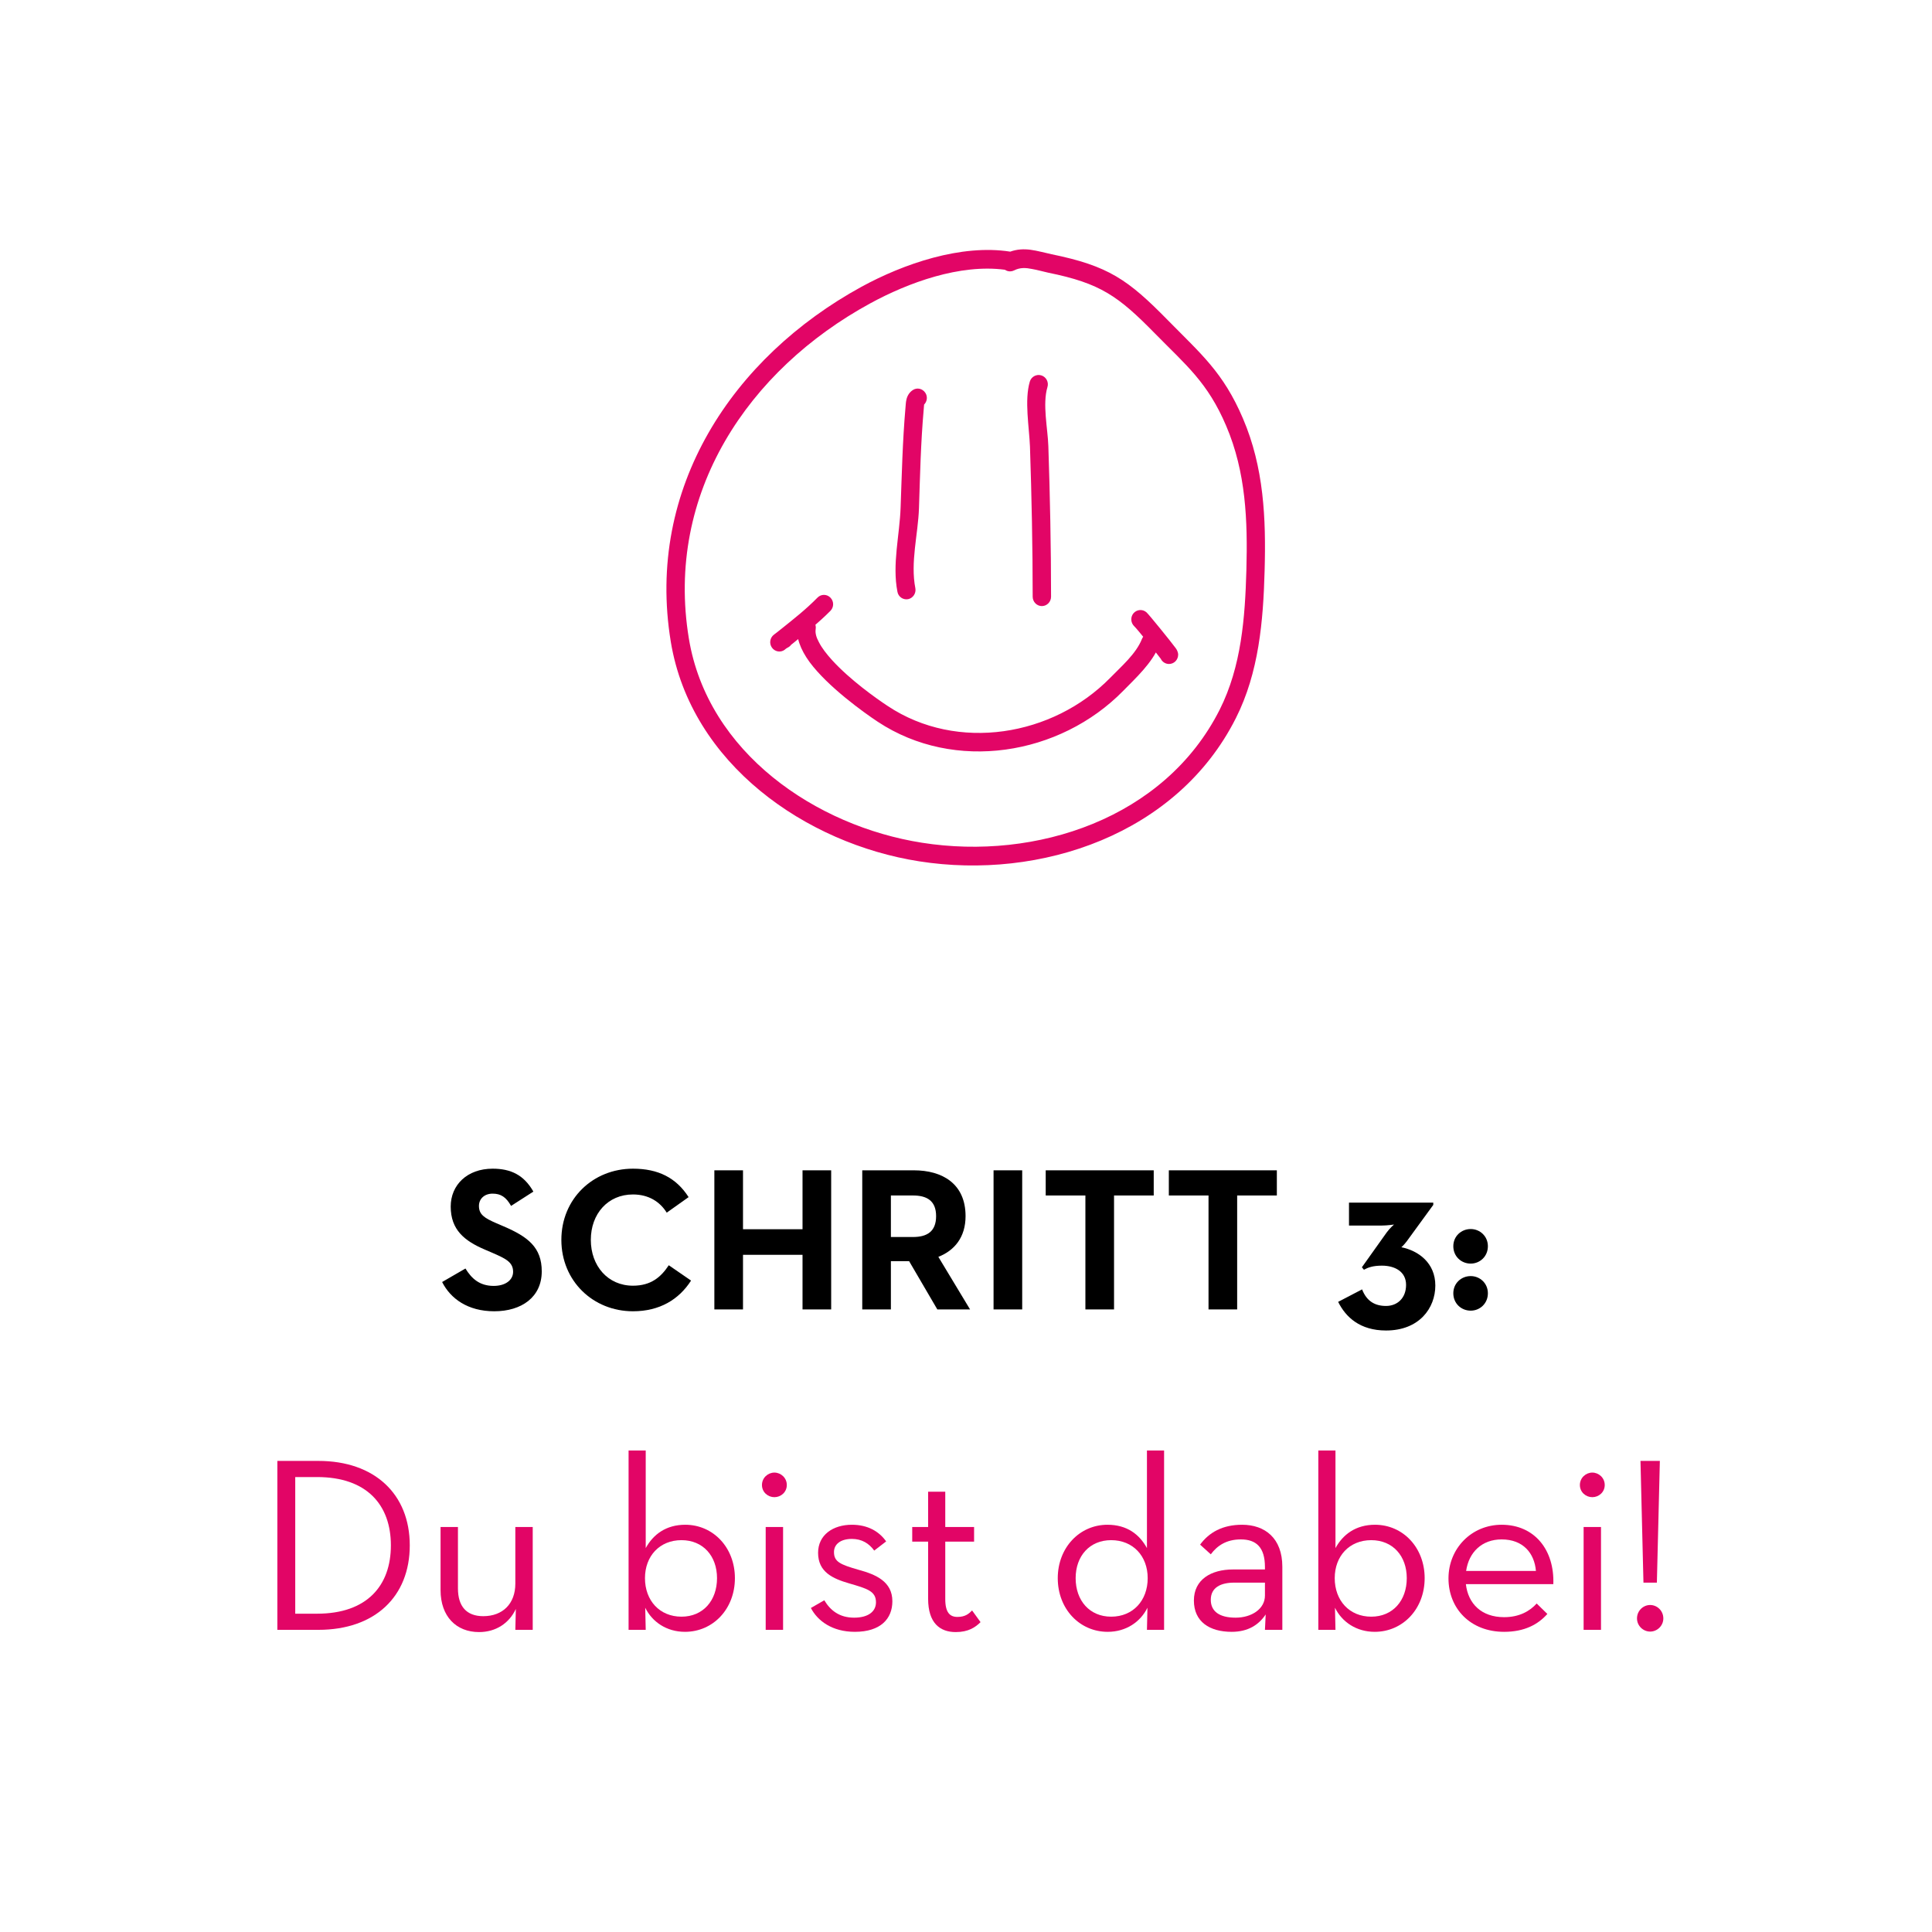 <?xml version="1.0" encoding="UTF-8" standalone="no"?>
<svg xmlns="http://www.w3.org/2000/svg" xmlns:xlink="http://www.w3.org/1999/xlink" xmlns:serif="http://www.serif.com/" width="100%" height="100%" viewBox="0 0 300 300" version="1.1" xml:space="preserve" style="fill-rule:evenodd;clip-rule:evenodd;stroke-linejoin:round;stroke-miterlimit:2;">
    <g transform="matrix(1.152,0,0,1.152,-22.782,-11.858)">
        <g transform="matrix(0.203,0,0,-0.207,109.603,128.213)">
            <path d="M382.8,297.2C369.7,327.3 354.8,339.3 333,361.1C306.4,387.7 293.5,396.5 255.8,404.1C251,405.1 246.4,406.4 241.9,407C237.3,407.6 232.9,407.4 228.3,405.8C195.7,410.8 157.5,397.9 129.5,382.9C44.2,337.1 -13.9,252 2.9,151.8C16.3,72.1 92.8,20.3 167.8,8.8C248.3,-3.6 339.2,26.3 378.1,102C393.4,131.7 396.3,165.3 397.2,198C398.2,232.1 396.7,265.4 382.8,297.2ZM385.1,198.4C384.2,167.4 381.8,135.7 367.4,107.6C330.9,36.6 245.3,9.2 169.7,20.9C99.5,31.7 27.4,79.4 14.9,153.9C-1,248.6 54.5,328.9 135.3,372.1C160.7,385.7 195,397.9 224.8,394C226.5,392.8 228.8,392.6 230.9,393.6C234.9,395.6 238.8,395.3 242.8,394.5C246.3,393.9 249.8,392.9 253.5,392.1C288.2,385.2 300,376.9 324.5,352.4C345.1,331.8 359.4,320.7 371.7,292.3C384.8,262.2 386,230.7 385.1,198.4ZM171.1,306.2C173.1,308.2 173.6,311.4 171.9,313.9C170,316.7 166.3,317.5 163.5,315.6C161.4,314.2 160,312.1 159.4,309.6C158.9,307.7 158.9,305.5 158.7,303.8C156.8,282.4 156.3,260.7 155.5,239.2C154.9,221.3 149.8,202.2 153.4,184.3C154,181 157.2,178.9 160.5,179.5C163.8,180.2 165.9,183.4 165.3,186.6C161.9,203.5 167.1,221.7 167.7,238.7C168.4,260 168.9,281.4 170.8,302.6L171.1,306.2ZM241.3,321.2C237.6,309 240.9,291.5 241.4,278.8C242.5,246.5 243.2,213.3 243.2,181.1C243.2,177.8 245.9,175 249.3,175C252.6,175 255.4,177.7 255.4,181.1C255.4,213.5 254.7,246.8 253.6,279.2C253.2,290.7 249.6,306.5 253,317.6C254,320.8 252.2,324.2 249,325.2C245.7,326.2 242.3,324.4 241.3,321.2ZM87.1,162.1C85.8,155.1 88.9,146.8 95.1,138.5C107.2,122.5 130.9,105.8 140.3,99.7C191.3,66.6 261.2,77.7 303.3,119.8C311.6,128.1 322.6,138 327.1,149.2C328.3,152.3 326.8,155.8 323.7,157.1C320.6,158.3 317.1,156.8 315.8,153.7C311.9,143.9 301.9,135.6 294.7,128.3C256.6,90.2 193.2,79.8 147,109.9C139.4,114.8 122,126.9 110.1,139.7C106.4,143.7 103.2,147.7 101.2,151.6C99.6,154.5 98.7,157.3 99.1,159.9C99.7,163.2 97.6,166.4 94.3,167C90.9,167.5 87.7,165.3 87.1,162.1ZM328.4,140.4C329.4,138.6 331.4,137.3 333.7,137.3C337.1,137.3 339.8,140 339.8,143.4C339.8,143.7 339.8,145.5 338.1,147.7C335.2,151.6 320.5,169.4 318.8,170.9C316.3,173.1 312.5,172.9 310.2,170.4C308,167.9 308.2,164.1 310.7,161.8C312.3,160.4 325.7,144.1 328.4,140.5L328.4,140.4ZM71.4,156.4C68.7,154.4 68.1,150.6 70.1,147.9C72.1,145.2 75.9,144.6 78.6,146.6L78.9,146.9C79.3,147.2 80.1,147.8 80.6,148C81.5,148.4 82.3,149.1 82.8,149.8C83.3,150.2 83.7,150.5 84.1,150.8C92.8,157.8 100.9,164 108.9,171.9C111.3,174.3 111.3,178.1 108.9,180.5C106.5,182.9 102.7,182.9 100.3,180.5C92.7,172.9 84.9,166.9 76.5,160.3C74.8,158.9 71.4,156.4 71.4,156.4Z" style="fill:rgb(226,5,102);fill-rule:nonzero;"></path>
        </g>
        <g transform="matrix(1.972,0,0,1.972,-758.528,-374.184)">
            <g transform="matrix(13.983,0,0,13.983,424.73,284.471)">
                <path d="M0.267,0.009C0.4,0.009 0.499,-0.06 0.499,-0.186C0.499,-0.303 0.432,-0.355 0.313,-0.406L0.278,-0.421C0.218,-0.447 0.192,-0.464 0.192,-0.506C0.192,-0.54 0.218,-0.566 0.259,-0.566C0.299,-0.566 0.325,-0.549 0.349,-0.506L0.458,-0.576C0.412,-0.657 0.348,-0.688 0.259,-0.688C0.134,-0.688 0.054,-0.608 0.054,-0.503C0.054,-0.389 0.121,-0.335 0.222,-0.292L0.257,-0.277C0.321,-0.249 0.359,-0.232 0.359,-0.184C0.359,-0.144 0.322,-0.115 0.264,-0.115C0.195,-0.115 0.156,-0.151 0.126,-0.2L0.012,-0.134C0.053,-0.053 0.137,0.009 0.267,0.009Z" style="fill-rule:nonzero;"></path>
            </g>
            <g transform="matrix(13.983,0,0,13.983,432.377,284.471)">
                <path d="M0.398,0.009C0.529,0.009 0.623,-0.049 0.682,-0.141L0.573,-0.216C0.535,-0.158 0.486,-0.116 0.398,-0.116C0.275,-0.116 0.192,-0.213 0.192,-0.34C0.192,-0.467 0.275,-0.562 0.398,-0.562C0.476,-0.562 0.531,-0.525 0.563,-0.473L0.67,-0.549C0.609,-0.644 0.521,-0.688 0.398,-0.688C0.203,-0.688 0.048,-0.541 0.048,-0.34C0.048,-0.139 0.203,0.009 0.398,0.009Z" style="fill-rule:nonzero;"></path>
            </g>
            <g transform="matrix(13.983,0,0,13.983,442.513,284.471)">
                <path d="M0.071,-0L0.211,-0L0.211,-0.267L0.502,-0.267L0.502,-0L0.642,-0L0.642,-0.68L0.502,-0.68L0.502,-0.392L0.211,-0.392L0.211,-0.68L0.071,-0.68L0.071,-0Z" style="fill-rule:nonzero;"></path>
            </g>
            <g transform="matrix(13.983,0,0,13.983,452.622,284.471)">
                <path d="M0.071,-0L0.211,-0L0.211,-0.236L0.3,-0.236L0.438,-0L0.598,-0L0.443,-0.257C0.522,-0.288 0.576,-0.353 0.576,-0.456C0.576,-0.615 0.462,-0.68 0.323,-0.68L0.071,-0.68L0.071,-0ZM0.211,-0.354L0.211,-0.557L0.319,-0.557C0.386,-0.557 0.432,-0.532 0.432,-0.456C0.432,-0.381 0.388,-0.354 0.319,-0.354L0.211,-0.354Z" style="fill-rule:nonzero;"></path>
            </g>
            <g transform="matrix(13.983,0,0,13.983,461.555,284.471)">
                <rect x="0.074" y="-0.68" width="0.14" height="0.68" style="fill-rule:nonzero;"></rect>
            </g>
            <g transform="matrix(13.983,0,0,13.983,465.707,284.471)">
                <path d="M0.226,-0L0.366,-0L0.366,-0.557L0.56,-0.557L0.56,-0.68L0.032,-0.68L0.032,-0.557L0.226,-0.557L0.226,-0Z" style="fill-rule:nonzero;"></path>
            </g>
            <g transform="matrix(13.983,0,0,13.983,474.123,284.471)">
                <path d="M0.226,-0L0.366,-0L0.366,-0.557L0.56,-0.557L0.56,-0.68L0.032,-0.68L0.032,-0.557L0.226,-0.557L0.226,-0Z" style="fill-rule:nonzero;"></path>
            </g>
            <g transform="matrix(13.983,0,0,13.983,485.92,284.471)">
                <path d="M0.25,0.103C0.412,0.103 0.491,-0.006 0.491,-0.117C0.491,-0.227 0.409,-0.287 0.325,-0.304C0.325,-0.304 0.338,-0.315 0.352,-0.334L0.481,-0.511L0.481,-0.522L0.069,-0.522L0.069,-0.41L0.228,-0.41C0.257,-0.41 0.289,-0.415 0.289,-0.415C0.289,-0.415 0.269,-0.398 0.253,-0.376L0.132,-0.206L0.142,-0.194C0.162,-0.205 0.186,-0.214 0.23,-0.214C0.293,-0.214 0.348,-0.185 0.348,-0.12C0.348,-0.055 0.305,-0.017 0.25,-0.017C0.195,-0.017 0.155,-0.041 0.133,-0.098L0.016,-0.037C0.053,0.038 0.123,0.103 0.25,0.103Z" style="fill-rule:nonzero;"></path>
            </g>
            <g transform="matrix(13.983,0,0,13.983,493.386,284.471)">
                <path d="M0.13,-0.224C0.175,-0.224 0.214,-0.259 0.214,-0.309C0.214,-0.358 0.175,-0.393 0.13,-0.393C0.084,-0.393 0.045,-0.358 0.045,-0.309C0.045,-0.259 0.084,-0.224 0.13,-0.224ZM0.13,0.006C0.175,0.006 0.214,-0.029 0.214,-0.079C0.214,-0.128 0.175,-0.163 0.13,-0.163C0.084,-0.163 0.045,-0.128 0.045,-0.079C0.045,-0.029 0.084,0.006 0.13,0.006Z" style="fill-rule:nonzero;"></path>
            </g>
            <g transform="matrix(16.981,0,0,16.981,412.056,306.372)">
                <path d="M0.093,-0L0.258,-0C0.486,-0 0.626,-0.134 0.626,-0.34C0.626,-0.546 0.485,-0.68 0.258,-0.68L0.093,-0.68L0.093,-0ZM0.165,-0.065L0.165,-0.615L0.253,-0.615C0.454,-0.615 0.55,-0.502 0.55,-0.34C0.55,-0.178 0.454,-0.065 0.253,-0.065L0.165,-0.065Z" style="fill:rgb(226,5,102);fill-rule:nonzero;"></path>
            </g>
            <g transform="matrix(16.981,0,0,16.981,423.602,306.372)">
                <path d="M0.225,0.009C0.292,0.009 0.346,-0.026 0.373,-0.084L0.371,-0L0.441,-0L0.441,-0.414L0.371,-0.414L0.371,-0.186C0.371,-0.105 0.32,-0.055 0.242,-0.055C0.174,-0.055 0.14,-0.095 0.14,-0.167L0.14,-0.414L0.07,-0.414L0.07,-0.16C0.07,-0.054 0.133,0.009 0.225,0.009Z" style="fill:rgb(226,5,102);fill-rule:nonzero;"></path>
            </g>
            <g transform="matrix(16.981,0,0,16.981,436.369,306.372)">
                <path d="M0.302,0.008C0.415,0.008 0.503,-0.084 0.503,-0.208C0.503,-0.331 0.416,-0.423 0.303,-0.423C0.226,-0.423 0.174,-0.384 0.144,-0.329L0.144,-0.722L0.075,-0.722L0.075,-0L0.144,-0L0.142,-0.089C0.17,-0.032 0.228,0.008 0.302,0.008ZM0.288,-0.053C0.2,-0.053 0.141,-0.118 0.141,-0.208C0.141,-0.297 0.2,-0.361 0.288,-0.361C0.375,-0.361 0.431,-0.297 0.431,-0.208C0.431,-0.118 0.375,-0.053 0.288,-0.053Z" style="fill:rgb(226,5,102);fill-rule:nonzero;"></path>
            </g>
            <g transform="matrix(16.981,0,0,16.981,445.724,306.372)">
                <path d="M0.111,-0.534C0.137,-0.534 0.161,-0.554 0.161,-0.583C0.161,-0.612 0.137,-0.633 0.111,-0.633C0.085,-0.633 0.061,-0.612 0.061,-0.583C0.061,-0.554 0.085,-0.534 0.111,-0.534ZM0.076,-0L0.146,-0L0.146,-0.414L0.076,-0.414L0.076,-0Z" style="fill:rgb(226,5,102);fill-rule:nonzero;"></path>
            </g>
            <g transform="matrix(16.981,0,0,16.981,449.492,306.372)">
                <path d="M0.213,0.008C0.317,0.008 0.364,-0.045 0.364,-0.115C0.364,-0.195 0.297,-0.223 0.227,-0.242C0.154,-0.263 0.129,-0.274 0.129,-0.313C0.129,-0.345 0.156,-0.366 0.201,-0.366C0.241,-0.366 0.27,-0.348 0.291,-0.319L0.339,-0.356C0.31,-0.397 0.264,-0.423 0.201,-0.423C0.125,-0.423 0.065,-0.382 0.065,-0.31C0.065,-0.232 0.125,-0.206 0.19,-0.187C0.262,-0.166 0.298,-0.156 0.298,-0.111C0.298,-0.073 0.266,-0.049 0.21,-0.049C0.15,-0.049 0.114,-0.079 0.09,-0.119L0.036,-0.088C0.063,-0.036 0.122,0.008 0.213,0.008Z" style="fill:rgb(226,5,102);fill-rule:nonzero;"></path>
            </g>
            <g transform="matrix(16.981,0,0,16.981,456.453,306.372)">
                <path d="M0.209,0.009C0.26,0.009 0.288,-0.01 0.309,-0.031L0.275,-0.078C0.262,-0.065 0.248,-0.052 0.216,-0.052C0.186,-0.052 0.167,-0.069 0.167,-0.124L0.167,-0.355L0.283,-0.355L0.283,-0.414L0.167,-0.414L0.167,-0.556L0.098,-0.556L0.098,-0.414L0.034,-0.414L0.034,-0.355L0.098,-0.355L0.098,-0.125C0.098,-0.027 0.146,0.009 0.209,0.009Z" style="fill:rgb(226,5,102);fill-rule:nonzero;"></path>
            </g>
            <g transform="matrix(16.981,0,0,16.981,466.163,306.372)">
                <path d="M0.249,0.008C0.323,0.008 0.381,-0.032 0.409,-0.089L0.407,-0L0.476,-0L0.476,-0.722L0.407,-0.722L0.407,-0.329C0.377,-0.384 0.327,-0.423 0.248,-0.423C0.136,-0.423 0.048,-0.331 0.048,-0.208C0.048,-0.084 0.136,0.008 0.249,0.008ZM0.263,-0.053C0.176,-0.053 0.12,-0.118 0.12,-0.208C0.12,-0.297 0.176,-0.361 0.263,-0.361C0.351,-0.361 0.41,-0.297 0.41,-0.208C0.41,-0.118 0.351,-0.053 0.263,-0.053Z" style="fill:rgb(226,5,102);fill-rule:nonzero;"></path>
            </g>
            <g transform="matrix(16.981,0,0,16.981,475.519,306.372)">
                <path d="M0.331,-0.243L0.202,-0.243C0.115,-0.243 0.045,-0.203 0.045,-0.118C0.045,-0.032 0.109,0.008 0.197,0.008C0.263,0.008 0.306,-0.02 0.334,-0.062L0.331,-0L0.401,-0L0.401,-0.254C0.401,-0.369 0.331,-0.423 0.239,-0.423C0.16,-0.423 0.106,-0.392 0.07,-0.343L0.113,-0.304C0.139,-0.339 0.176,-0.364 0.234,-0.364C0.295,-0.364 0.331,-0.333 0.331,-0.253L0.331,-0.243ZM0.331,-0.19L0.331,-0.138C0.331,-0.084 0.277,-0.049 0.213,-0.049C0.148,-0.049 0.113,-0.074 0.113,-0.121C0.113,-0.171 0.154,-0.19 0.207,-0.19L0.331,-0.19Z" style="fill:rgb(226,5,102);fill-rule:nonzero;"></path>
            </g>
            <g transform="matrix(16.981,0,0,16.981,483.515,306.372)">
                <path d="M0.302,0.008C0.415,0.008 0.503,-0.084 0.503,-0.208C0.503,-0.331 0.416,-0.423 0.303,-0.423C0.226,-0.423 0.174,-0.384 0.144,-0.329L0.144,-0.722L0.075,-0.722L0.075,-0L0.144,-0L0.142,-0.089C0.17,-0.032 0.228,0.008 0.302,0.008ZM0.288,-0.053C0.2,-0.053 0.141,-0.118 0.141,-0.208C0.141,-0.297 0.2,-0.361 0.288,-0.361C0.375,-0.361 0.431,-0.297 0.431,-0.208C0.431,-0.118 0.375,-0.053 0.288,-0.053Z" style="fill:rgb(226,5,102);fill-rule:nonzero;"></path>
            </g>
            <g transform="matrix(16.981,0,0,16.981,492.87,306.372)">
                <path d="M0.118,-0.184L0.47,-0.184C0.475,-0.321 0.395,-0.423 0.262,-0.423C0.141,-0.423 0.048,-0.328 0.048,-0.207C0.048,-0.086 0.136,0.008 0.272,0.008C0.353,0.008 0.408,-0.021 0.446,-0.064L0.403,-0.106C0.376,-0.076 0.334,-0.051 0.272,-0.051C0.181,-0.051 0.127,-0.105 0.118,-0.184ZM0.119,-0.237C0.13,-0.313 0.183,-0.364 0.262,-0.364C0.349,-0.364 0.394,-0.308 0.4,-0.237L0.119,-0.237Z" style="fill:rgb(226,5,102);fill-rule:nonzero;"></path>
            </g>
            <g transform="matrix(16.981,0,0,16.981,501.631,306.372)">
                <path d="M0.111,-0.534C0.137,-0.534 0.161,-0.554 0.161,-0.583C0.161,-0.612 0.137,-0.633 0.111,-0.633C0.085,-0.633 0.061,-0.612 0.061,-0.583C0.061,-0.554 0.085,-0.534 0.111,-0.534ZM0.076,-0L0.146,-0L0.146,-0.414L0.076,-0.414L0.076,-0Z" style="fill:rgb(226,5,102);fill-rule:nonzero;"></path>
            </g>
            <g transform="matrix(16.981,0,0,16.981,505.399,306.372)">
                <path d="M0.095,-0.19L0.149,-0.19L0.161,-0.68L0.083,-0.68L0.095,-0.19ZM0.122,0.007C0.15,0.007 0.175,-0.016 0.175,-0.046C0.175,-0.077 0.15,-0.1 0.122,-0.1C0.094,-0.1 0.069,-0.077 0.069,-0.046C0.069,-0.016 0.094,0.007 0.122,0.007Z" style="fill:rgb(226,5,102);fill-rule:nonzero;"></path>
            </g>
        </g>
    </g>
</svg>
